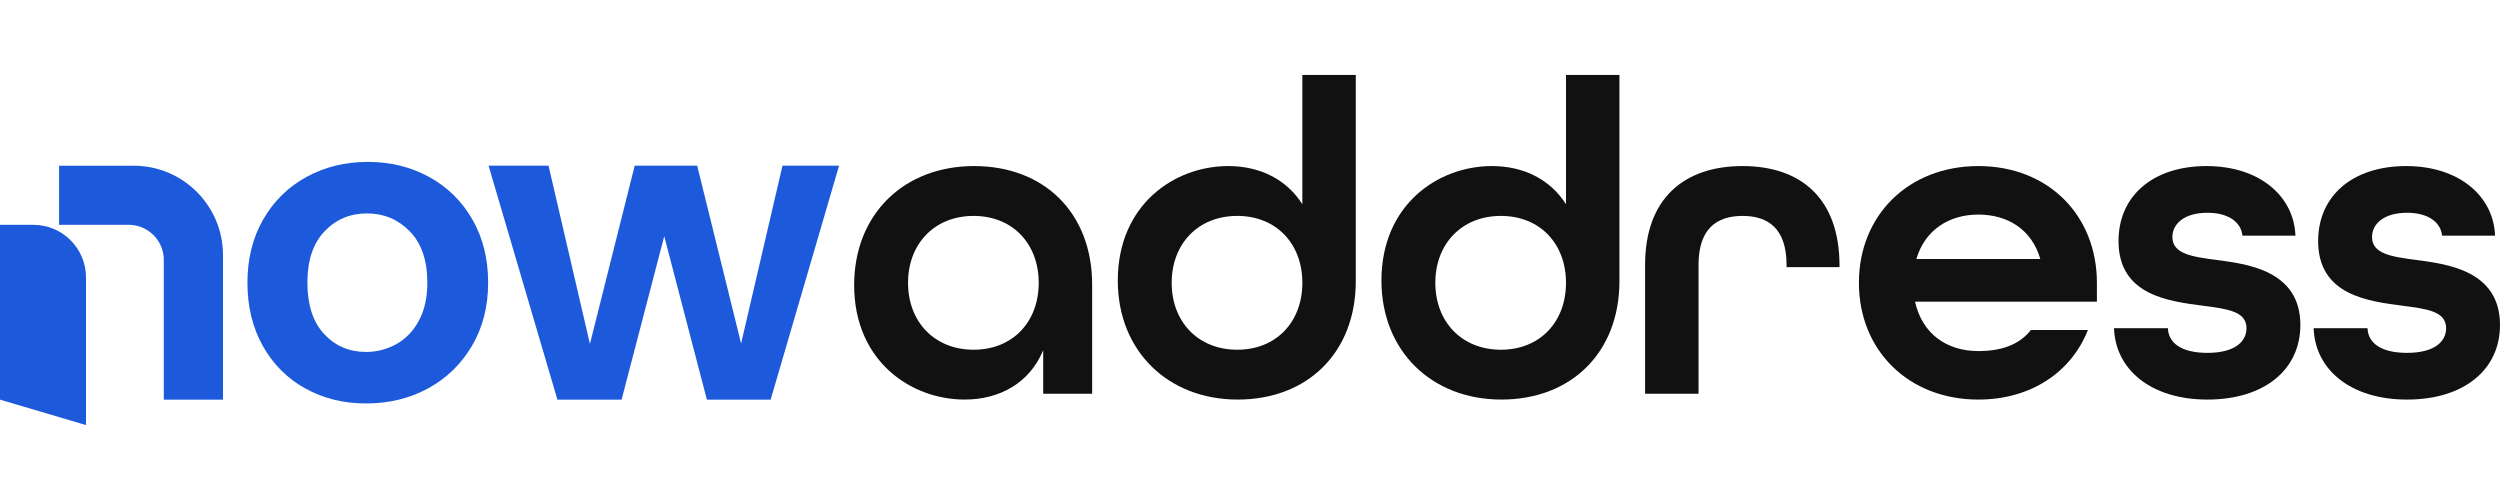 <svg xmlns="http://www.w3.org/2000/svg" id="Layer_2" data-name="Layer 2" width="250px" height="50px" viewBox="0 0 3043.35 426.3"><defs><style>      .cls-1 {        fill: #1d5adb;      }      .cls-1, .cls-2 {        stroke-width: 0px;      }      .cls-2 {        fill: #111;      }    </style></defs><g id="Layer_1-2" data-name="Layer 1"><g><path class="cls-2" d="m1039.8,255.83c0-85.82,60.13-144.86,145.95-144.86s143.77,57.4,143.77,144.31v132.83h-59.59v-53.02c-16.4,39.9-53.02,60.13-95.66,60.13-65.6,0-134.47-47.01-134.47-139.39Zm224.67-2.73c0-47.56-31.7-81.45-79.26-81.45s-79.81,33.89-79.81,81.45,32.25,81.45,79.81,81.45,79.26-33.89,79.26-81.45Z"></path><path class="cls-2" d="m1360.74,250.36c0-92.38,68.88-139.39,134.47-139.39,38.81,0,71.06,16.4,90.19,46.46V0h65.05v250.91c0,87.47-59.04,144.31-143.77,144.31s-145.95-59.04-145.95-144.86Zm224.67,2.74c0-47.56-31.7-81.45-79.26-81.45s-79.81,33.89-79.81,81.45,32.25,81.45,79.81,81.45,79.26-33.89,79.26-81.45Z"></path><path class="cls-2" d="m1681.69,250.36c0-92.38,68.88-139.39,134.47-139.39,38.81,0,71.06,16.4,90.2,46.46V0h65.05v250.91c0,87.47-59.04,144.31-143.77,144.31s-145.95-59.04-145.95-144.86Zm224.67,2.74c0-47.56-31.71-81.45-79.26-81.45s-79.81,33.89-79.81,81.45,32.25,81.45,79.81,81.45,79.26-33.89,79.26-81.45Z"></path><path class="cls-2" d="m2002.64,231.23c0-81.45,48.11-120.26,118.62-120.26s118.07,38.81,118.07,121.36v1.64h-64.5v-2.74c0-43.73-21.87-59.58-53.57-59.58s-53.57,15.85-53.57,59.58v156.89h-65.05v-156.89Z"></path><path class="cls-2" d="m2262.92,253.1c0-82,60.13-142.13,145.41-142.13s144.31,60.13,144.31,142.13v22.96h-221.39c8.75,39.36,38.81,60.13,77.08,60.13,28.97,0,50.29-8.2,63.95-25.69h69.42c-20.23,51.39-69.42,84.73-133.38,84.73-85.28,0-145.41-60.13-145.41-142.12Zm220.84-28.97c-10.38-36.08-39.91-54.12-75.43-54.12s-65.05,18.58-75.44,54.12h150.87Z"></path><path class="cls-2" d="m2573.49,308.31h65.6c.55,18.04,16.4,30.06,48.11,30.06,33.34,0,47.55-13.67,47.55-30.06,0-20.77-24.05-23.51-53.02-27.33-41.54-5.47-102.77-12.57-102.77-78.72,0-55.21,42.1-91.29,107.14-91.29s106.59,37.17,108.23,84.73h-64.5c-1.64-16.4-16.95-27.87-42.64-27.87-28.43,0-42.64,13.66-42.64,29.52,0,20.77,24.6,24.05,53.57,27.88,36.07,4.92,102.22,12.03,102.22,79.26,0,54.66-44.27,90.74-113.15,90.74s-112.07-36.62-113.7-86.91Z"></path><path class="cls-2" d="m2816.5,308.31h65.6c.55,18.04,16.4,30.06,48.11,30.06,33.34,0,47.55-13.67,47.55-30.06,0-20.77-24.05-23.51-53.02-27.33-41.54-5.47-102.77-12.57-102.77-78.72,0-55.21,42.1-91.29,107.14-91.29s106.59,37.17,108.23,84.73h-64.5c-1.64-16.4-16.95-27.87-42.64-27.87-28.43,0-42.64,13.66-42.64,29.52,0,20.77,24.6,24.05,53.57,27.88,36.07,4.92,102.22,12.03,102.22,79.26,0,54.66-44.27,90.74-113.15,90.74s-112.07-36.62-113.7-86.91Z"></path><g><path class="cls-1" d="m371.64,381.7c-21.94-12.16-39.16-29.38-51.66-51.66-12.51-22.29-18.77-47.99-18.77-77.12s6.43-54.82,19.28-77.11c12.85-22.27,30.41-39.49,52.69-51.66,22.27-12.17,47.12-18.25,74.54-18.25s52.26,6.08,74.54,18.25c22.27,12.17,39.84,29.38,52.7,51.66,12.85,22.29,19.27,47.99,19.27,77.11s-6.61,54.84-19.79,77.12c-13.2,22.27-31.02,39.5-53.46,51.66-22.45,12.17-47.55,18.25-75.31,18.25s-52.1-6.08-74.02-18.25Zm110.78-53.97c11.47-6.33,20.64-15.86,27.5-28.53,6.85-12.68,10.29-28.09,10.29-46.27,0-27.07-7.12-47.89-21.33-62.46-14.23-14.56-31.62-21.85-52.18-21.85s-37.78,7.29-51.66,21.85c-13.88,14.57-20.82,35.39-20.82,62.46s6.77,47.9,20.31,62.46c13.53,14.57,30.59,21.85,51.15,21.85,13.02,0,25.27-3.17,36.76-9.5Z"></path><path class="cls-1" d="m1021.42,110.52l-83.27,284.8h-77.63l-51.92-198.94-51.92,198.94h-78.14l-83.79-284.8h73l50.38,216.94,54.49-216.94h76.08l53.46,216.43,50.38-216.43h68.88Z"></path><path class="cls-1" d="m271.47,219.32v176.06h-72.07v-170.1c0-23.64-19.16-42.81-42.81-42.81h-84.67v-71.92h90.78c60.06,0,108.76,48.69,108.76,108.76Z"></path><path class="cls-1" d="m104.69,246.57v179.72L0,395.31v-212.81h40.62c35.38,0,64.07,28.68,64.07,64.07Z"></path></g></g></g></svg>